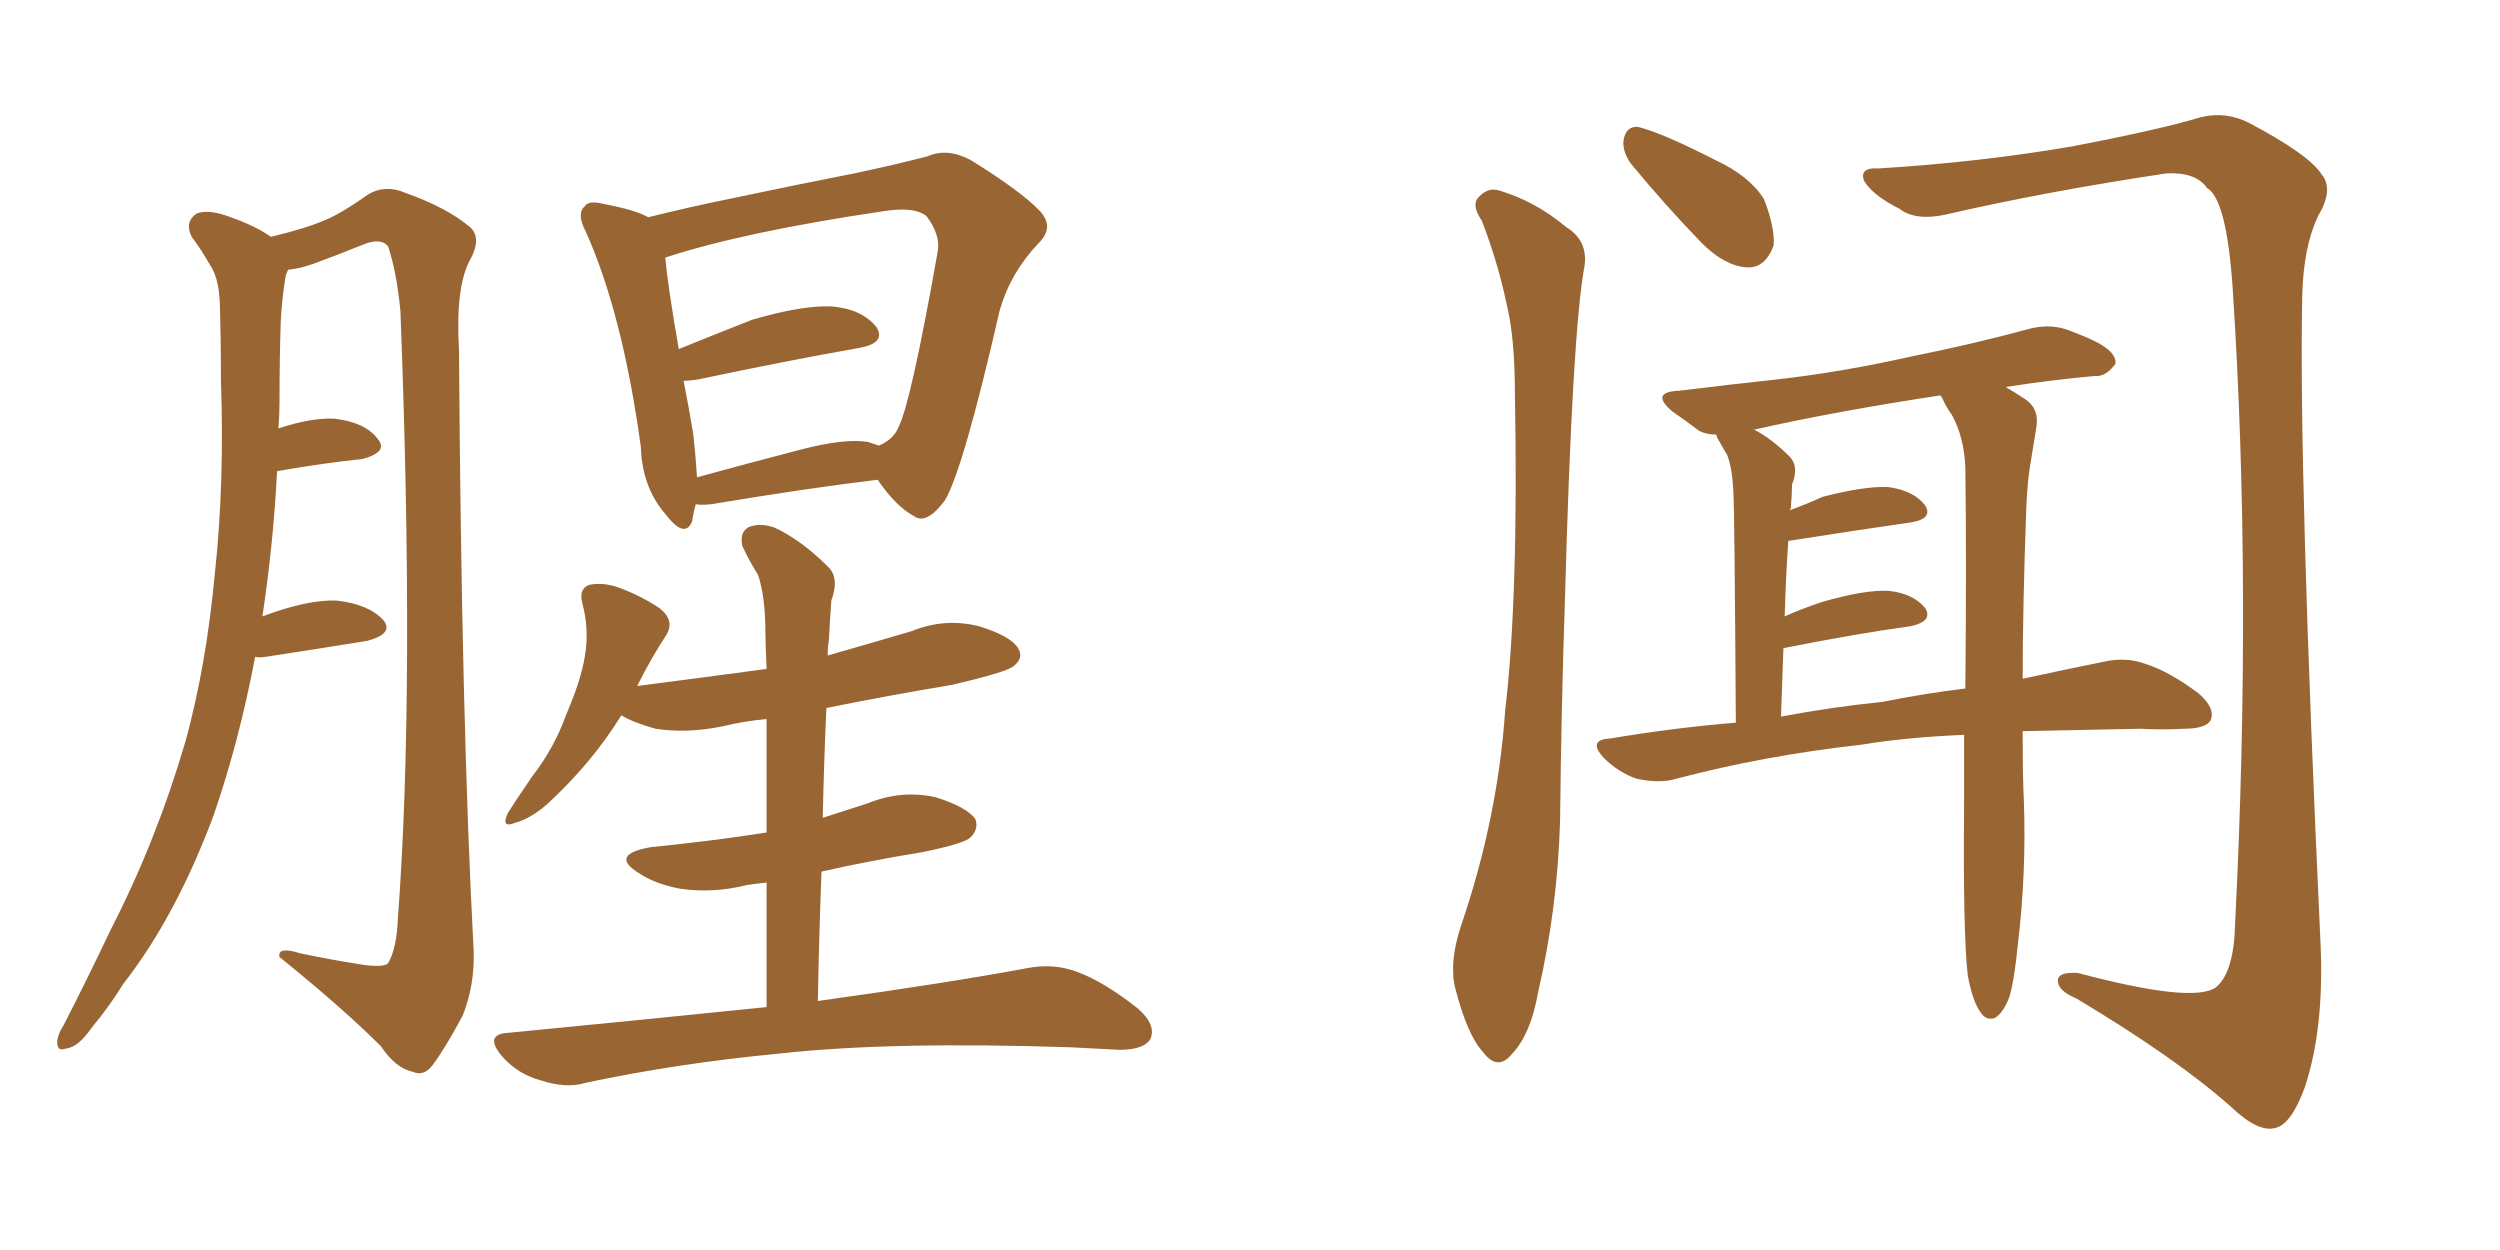 <svg xmlns="http://www.w3.org/2000/svg" xmlns:xlink="http://www.w3.org/1999/xlink" width="300" height="150"><path fill="#996633" padding="10" d="M30.62 78.81L30.62 78.81Q28.71 88.92 25.63 97.85L25.63 97.85Q21.09 110.01 14.79 118.07L14.79 118.07Q13.18 120.70 10.99 123.34L10.99 123.34Q9.38 125.68 7.91 125.83L7.91 125.83Q6.74 126.27 6.88 124.80L6.88 124.80Q7.03 123.93 7.62 123.05L7.62 123.05Q10.55 117.33 13.33 111.47L13.33 111.47Q18.75 100.93 22.27 88.92L22.27 88.92Q24.76 79.83 25.78 68.85L25.78 68.85Q26.95 58.01 26.51 45.56L26.51 45.56Q26.51 40.58 26.37 36.18L26.37 36.18Q26.22 33.25 25.20 31.79L25.20 31.79Q24.02 29.74 23.00 28.42L23.00 28.42Q22.12 26.66 23.58 25.63L23.58 25.63Q25.05 25.05 27.69 26.07L27.69 26.07Q30.62 27.10 32.52 28.42L32.52 28.42Q36.77 27.39 39.11 26.37L39.11 26.37Q41.16 25.49 44.24 23.29L44.24 23.29Q46.29 22.12 48.63 23.14L48.63 23.14Q53.61 24.90 56.40 27.25L56.40 27.25Q57.86 28.56 56.40 31.20L56.40 31.20Q54.64 34.42 55.08 42.04L55.08 42.04Q55.37 86.72 56.84 114.11L56.84 114.11Q56.98 118.21 55.52 121.88L55.52 121.88Q53.32 125.98 51.86 127.88L51.86 127.88Q50.83 129.20 49.51 128.61L49.51 128.61Q47.46 128.17 45.70 125.54L45.70 125.54Q41.16 121.00 33.54 114.84L33.54 114.84Q33.25 113.53 36.04 114.40L36.04 114.40Q39.55 115.14 43.21 115.72L43.21 115.72Q46.00 116.16 46.58 115.58L46.58 115.58Q47.61 113.82 47.75 110.16L47.75 110.16Q49.80 82.76 48.05 37.35L48.05 37.35Q47.61 32.67 46.58 29.59L46.58 29.59Q45.70 28.42 43.36 29.44L43.36 29.44Q40.43 30.62 37.65 31.64L37.65 31.64Q36.04 32.23 34.57 32.37L34.57 32.37Q34.42 32.67 34.28 33.11L34.28 33.11Q33.84 35.74 33.69 38.53L33.69 38.53Q33.54 43.36 33.54 48.34L33.54 48.34Q33.54 49.95 33.40 51.42L33.40 51.42Q37.35 50.10 40.14 50.24L40.14 50.24Q43.80 50.68 45.26 52.59L45.26 52.59Q46.73 54.20 43.51 55.08L43.51 55.08Q39.11 55.52 33.25 56.54L33.25 56.54Q32.81 65.19 31.49 73.97L31.49 73.97Q36.91 71.92 40.43 72.07L40.43 72.07Q44.24 72.51 46.00 74.41L46.00 74.41Q47.31 76.03 44.09 76.90L44.09 76.90Q38.67 77.78 31.93 78.81L31.93 78.81Q31.05 78.96 30.62 78.81ZM83.50 60.50L83.50 60.50Q83.20 61.52 83.06 62.55L83.06 62.55Q82.18 64.75 79.83 61.67L79.83 61.67Q77.05 58.45 76.90 53.61L76.90 53.61Q74.71 37.65 70.31 27.83L70.31 27.83Q69.14 25.63 70.17 24.76L70.17 24.76Q70.61 24.02 72.36 24.46L72.36 24.46Q76.32 25.20 77.78 26.07L77.78 26.07Q82.47 24.90 87.45 23.88L87.45 23.88Q95.80 22.12 102.54 20.80L102.54 20.80Q107.37 19.78 111.33 18.75L111.33 18.75Q113.67 17.72 116.46 19.19L116.46 19.19Q122.61 23.00 124.80 25.34L124.80 25.34Q126.56 27.25 124.66 29.15L124.66 29.15Q121.29 32.67 119.97 37.21L119.97 37.21L119.97 37.21Q115.58 56.40 113.38 60.06L113.38 60.06Q111.18 62.99 109.72 61.96L109.72 61.96Q107.52 60.79 105.32 57.57L105.32 57.57Q96.83 58.59 85.40 60.50L85.40 60.50Q84.08 60.64 83.50 60.50ZM104.15 53.03L104.15 53.03Q105.03 53.32 105.47 53.47L105.47 53.47Q107.23 52.73 107.81 51.27L107.81 51.27Q109.28 48.49 112.50 30.32L112.50 30.32Q112.94 28.27 111.18 25.93L111.18 25.93Q109.72 24.76 106.05 25.34L106.05 25.34Q89.21 27.83 79.83 30.91L79.83 30.91Q80.13 34.28 81.45 41.89L81.45 41.89Q85.40 40.28 90.23 38.38L90.23 38.38Q96.24 36.62 99.76 36.77L99.76 36.77Q103.42 37.06 105.18 39.26L105.18 39.26Q106.35 41.16 103.13 41.75L103.13 41.75Q94.78 43.21 83.64 45.56L83.64 45.56Q82.62 45.70 82.03 45.70L82.03 45.70Q82.62 48.63 83.20 52.15L83.20 52.15Q83.50 54.93 83.64 57.28L83.64 57.28Q89.50 55.66 96.24 53.91L96.24 53.91Q101.37 52.59 104.15 53.03ZM91.99 120.85L91.99 120.85L91.99 120.85Q91.99 112.50 91.99 105.91L91.99 105.91Q90.67 106.05 89.65 106.20L89.65 106.20Q85.55 107.23 81.59 106.64L81.59 106.64Q78.52 106.05 76.61 104.74L76.61 104.74Q73.10 102.54 78.08 101.66L78.08 101.66Q85.40 100.93 91.99 99.90L91.99 99.90Q91.99 91.70 91.99 86.28L91.99 86.28Q89.06 86.57 86.72 87.16L86.72 87.16Q82.32 88.04 78.66 87.45L78.66 87.45Q76.03 86.72 74.56 85.84L74.56 85.84Q71.04 91.55 65.63 96.53L65.63 96.53Q63.57 98.29 61.82 98.73L61.82 98.73Q60.06 99.46 60.94 97.56L60.94 97.56Q61.96 95.95 63.87 93.16L63.87 93.16Q66.50 89.79 67.97 85.69L67.97 85.69Q69.73 81.59 70.17 78.81L70.17 78.81Q70.75 75.59 69.87 72.36L69.87 72.36Q69.43 70.61 70.75 70.17L70.75 70.17Q72.36 69.87 74.12 70.46L74.12 70.46Q76.90 71.48 79.10 72.95L79.10 72.95Q81.01 74.41 79.98 76.17L79.98 76.17Q78.22 78.81 76.46 82.32L76.46 82.32Q84.38 81.30 91.99 80.27L91.99 80.27Q91.85 77.05 91.85 76.03L91.85 76.03Q91.85 71.63 90.97 68.99L90.97 68.99Q89.94 67.38 89.06 65.48L89.06 65.48Q88.77 63.87 89.79 63.28L89.79 63.28Q91.11 62.70 92.87 63.28L92.87 63.28Q96.09 64.75 99.32 67.97L99.32 67.97Q100.78 69.29 99.76 72.07L99.76 72.07Q99.61 74.12 99.46 76.90L99.46 76.90Q99.32 77.64 99.32 78.66L99.32 78.66Q104.44 77.20 109.42 75.73L109.42 75.73Q113.38 74.12 117.48 75.15L117.48 75.15Q121.29 76.32 122.17 77.78L122.17 77.78Q122.90 78.96 121.58 79.98L121.58 79.98Q120.56 80.71 114.26 82.18L114.26 82.18Q106.35 83.50 99.17 84.96L99.17 84.96Q98.88 91.11 98.73 98.14L98.73 98.14Q101.37 97.27 104.15 96.39L104.15 96.39Q108.11 94.78 112.21 95.65L112.21 95.65Q116.02 96.83 117.04 98.29L117.04 98.29Q117.48 99.46 116.46 100.49L116.46 100.49Q115.72 101.22 110.74 102.25L110.74 102.25Q104.44 103.27 98.58 104.59L98.58 104.59Q98.29 112.06 98.14 120.12L98.14 120.12Q113.96 117.92 123.34 116.16L123.34 116.16Q126.42 115.58 129.20 116.60L129.20 116.60Q132.42 117.77 136.52 121.00L136.52 121.00Q138.87 123.05 137.99 124.80L137.99 124.80Q137.11 125.98 134.33 125.98L134.33 125.98Q131.69 125.83 128.61 125.68L128.61 125.68Q106.93 124.95 93.60 126.42L93.60 126.42Q81.30 127.59 70.31 129.93L70.31 129.93Q67.97 130.66 64.89 129.64L64.89 129.64Q62.11 128.91 60.21 126.71L60.21 126.71Q58.01 124.07 61.08 123.93L61.08 123.93Q77.78 122.31 91.99 120.85ZM177.83 26.51L177.83 26.51Q176.66 24.76 177.25 23.88L177.25 23.88Q178.42 22.41 179.88 22.85L179.88 22.85Q184.28 24.17 187.94 27.25L187.94 27.25Q190.58 28.86 190.14 31.93L190.14 31.93Q188.67 39.84 187.79 72.07L187.79 72.07Q187.35 85.11 187.21 98.44L187.21 98.44Q186.91 108.98 184.57 119.09L184.57 119.09Q183.69 124.07 181.49 126.42L181.49 126.42Q179.74 128.61 177.98 126.27L177.98 126.27Q176.07 124.22 174.61 118.51L174.61 118.51Q173.88 115.43 175.34 111.04L175.34 111.04Q179.74 98.14 180.62 85.25L180.62 85.25Q182.23 71.63 181.79 47.31L181.79 47.31Q181.79 40.43 180.76 36.33L180.76 36.33Q179.74 31.49 177.83 26.51ZM195.70 19.63L195.70 19.63Q194.68 18.16 194.82 16.85L194.82 16.85Q195.12 15.09 196.58 15.23L196.58 15.23Q199.51 15.97 205.81 19.19L205.81 19.19Q209.91 21.09 211.67 23.88L211.67 23.88Q212.99 27.25 212.84 29.44L212.84 29.44Q211.82 32.23 209.62 32.08L209.62 32.08Q206.98 31.93 204.20 29.15L204.20 29.15Q199.80 24.61 195.70 19.63ZM225.44 20.21L225.44 20.21Q237.45 19.48 248.58 17.58L248.58 17.58Q259.28 15.53 264.11 14.06L264.11 14.06Q267.19 13.33 269.97 14.79L269.97 14.79Q277.15 18.60 278.61 20.95L278.61 20.95Q280.08 22.71 278.17 25.93L278.17 25.93Q276.42 29.59 276.27 35.45L276.27 35.45Q275.83 56.54 278.47 113.38L278.47 113.38Q278.91 123.49 276.56 130.52L276.56 130.52Q274.95 134.91 273.05 135.35L273.05 135.35Q271.00 135.94 267.77 132.86L267.77 132.86Q261.18 127.00 249.17 119.82L249.17 119.82Q247.12 118.95 246.97 117.92L246.97 117.92Q246.68 116.60 249.32 116.75L249.32 116.75Q263.09 120.41 265.87 118.51L265.87 118.51Q268.07 116.75 268.21 110.89L268.21 110.89Q270.26 70.31 267.92 34.57L267.92 34.57Q267.19 23.88 264.84 22.56L264.84 22.56Q263.53 20.65 260.01 20.80L260.01 20.80Q245.36 23.00 233.35 25.78L233.35 25.78Q229.83 26.51 227.93 25.05L227.93 25.05Q224.71 23.44 223.68 21.68L223.68 21.68Q223.10 20.07 225.44 20.21ZM242.72 87.74L242.72 87.74Q242.72 93.46 242.87 96.24L242.87 96.24Q243.16 104.88 242.14 113.38L242.14 113.38Q241.70 117.77 241.11 119.68L241.11 119.68Q240.38 121.58 239.36 122.17L239.36 122.17Q238.33 122.46 237.74 121.58L237.74 121.58Q236.72 120.26 236.13 117.04L236.13 117.04Q235.55 111.91 235.69 96.53L235.69 96.53Q235.69 92.14 235.69 88.18L235.69 88.18Q228.66 88.48 223.39 89.36L223.39 89.36Q211.67 90.67 201.12 93.46L201.12 93.46Q199.22 94.04 196.44 93.46L196.44 93.46Q194.24 92.72 192.48 90.97L192.48 90.97Q190.43 88.77 193.21 88.62L193.21 88.62Q201.12 87.30 208.30 86.72L208.30 86.72Q208.15 61.82 208.01 59.03L208.01 59.03Q207.86 56.10 207.28 54.64L207.28 54.64Q206.69 53.61 206.10 52.59L206.10 52.59Q205.96 52.29 205.96 52.15L205.96 52.15Q204.79 52.15 203.91 51.71L203.91 51.71Q202.15 50.39 200.68 49.37L200.68 49.37Q197.90 47.02 201.56 46.88L201.56 46.88Q207.57 46.14 212.99 45.56L212.99 45.56Q220.90 44.68 229.39 42.77L229.39 42.77Q236.72 41.31 243.75 39.40L243.75 39.40Q246.24 38.82 248.44 39.70L248.44 39.70Q250.34 40.43 251.22 40.87L251.22 40.87Q254.00 42.19 253.86 43.65L253.86 43.65Q252.69 45.26 251.37 45.12L251.37 45.12Q246.39 45.56 240.67 46.44L240.67 46.44Q241.70 47.02 243.02 47.90L243.02 47.90Q244.78 49.07 244.34 51.42L244.34 51.42Q244.04 53.32 243.60 55.96L243.60 55.96Q243.31 57.71 243.16 60.79L243.16 60.79Q242.72 72.95 242.72 81.45L242.72 81.45Q248.14 80.27 252.54 79.39L252.54 79.39Q255.18 78.81 257.52 79.69L257.52 79.69Q260.30 80.57 263.82 83.20L263.82 83.20Q265.87 84.96 265.28 86.43L265.28 86.43Q264.70 87.45 262.06 87.45L262.06 87.45Q259.57 87.60 256.79 87.45L256.79 87.45Q249.02 87.60 242.72 87.74ZM225.88 84.23L225.88 84.23L225.88 84.23Q231.01 83.20 235.84 82.62L235.84 82.62Q235.99 67.09 235.84 56.10L235.84 56.10Q235.69 52.44 234.23 49.80L234.23 49.80Q233.50 48.78 233.06 47.75L233.06 47.75Q232.91 47.46 232.76 47.46L232.76 47.46Q220.17 49.37 210.50 51.56L210.50 51.56Q212.55 52.59 214.75 54.79L214.75 54.79Q215.92 55.96 215.04 58.15L215.04 58.15Q215.04 59.33 214.89 61.08L214.89 61.08Q214.75 61.08 214.75 61.23L214.75 61.23Q216.80 60.50 218.70 59.62L218.70 59.62Q223.83 58.30 226.61 58.45L226.61 58.45Q229.69 58.89 231.01 60.64L231.01 60.64Q232.03 62.26 229.25 62.70L229.25 62.70Q223.10 63.57 214.75 64.89L214.75 64.89Q214.75 64.89 214.60 64.89L214.60 64.89Q214.31 68.99 214.16 73.97L214.16 73.97Q216.06 73.10 218.70 72.22L218.70 72.22Q223.83 70.75 226.61 70.90L226.61 70.90Q229.54 71.19 231.01 72.95L231.01 72.95Q232.03 74.56 229.25 75.15L229.25 75.15Q222.80 76.03 214.01 77.78L214.01 77.78Q213.87 81.59 213.72 85.99L213.72 85.99Q220.02 84.81 225.88 84.23Z"/></svg>